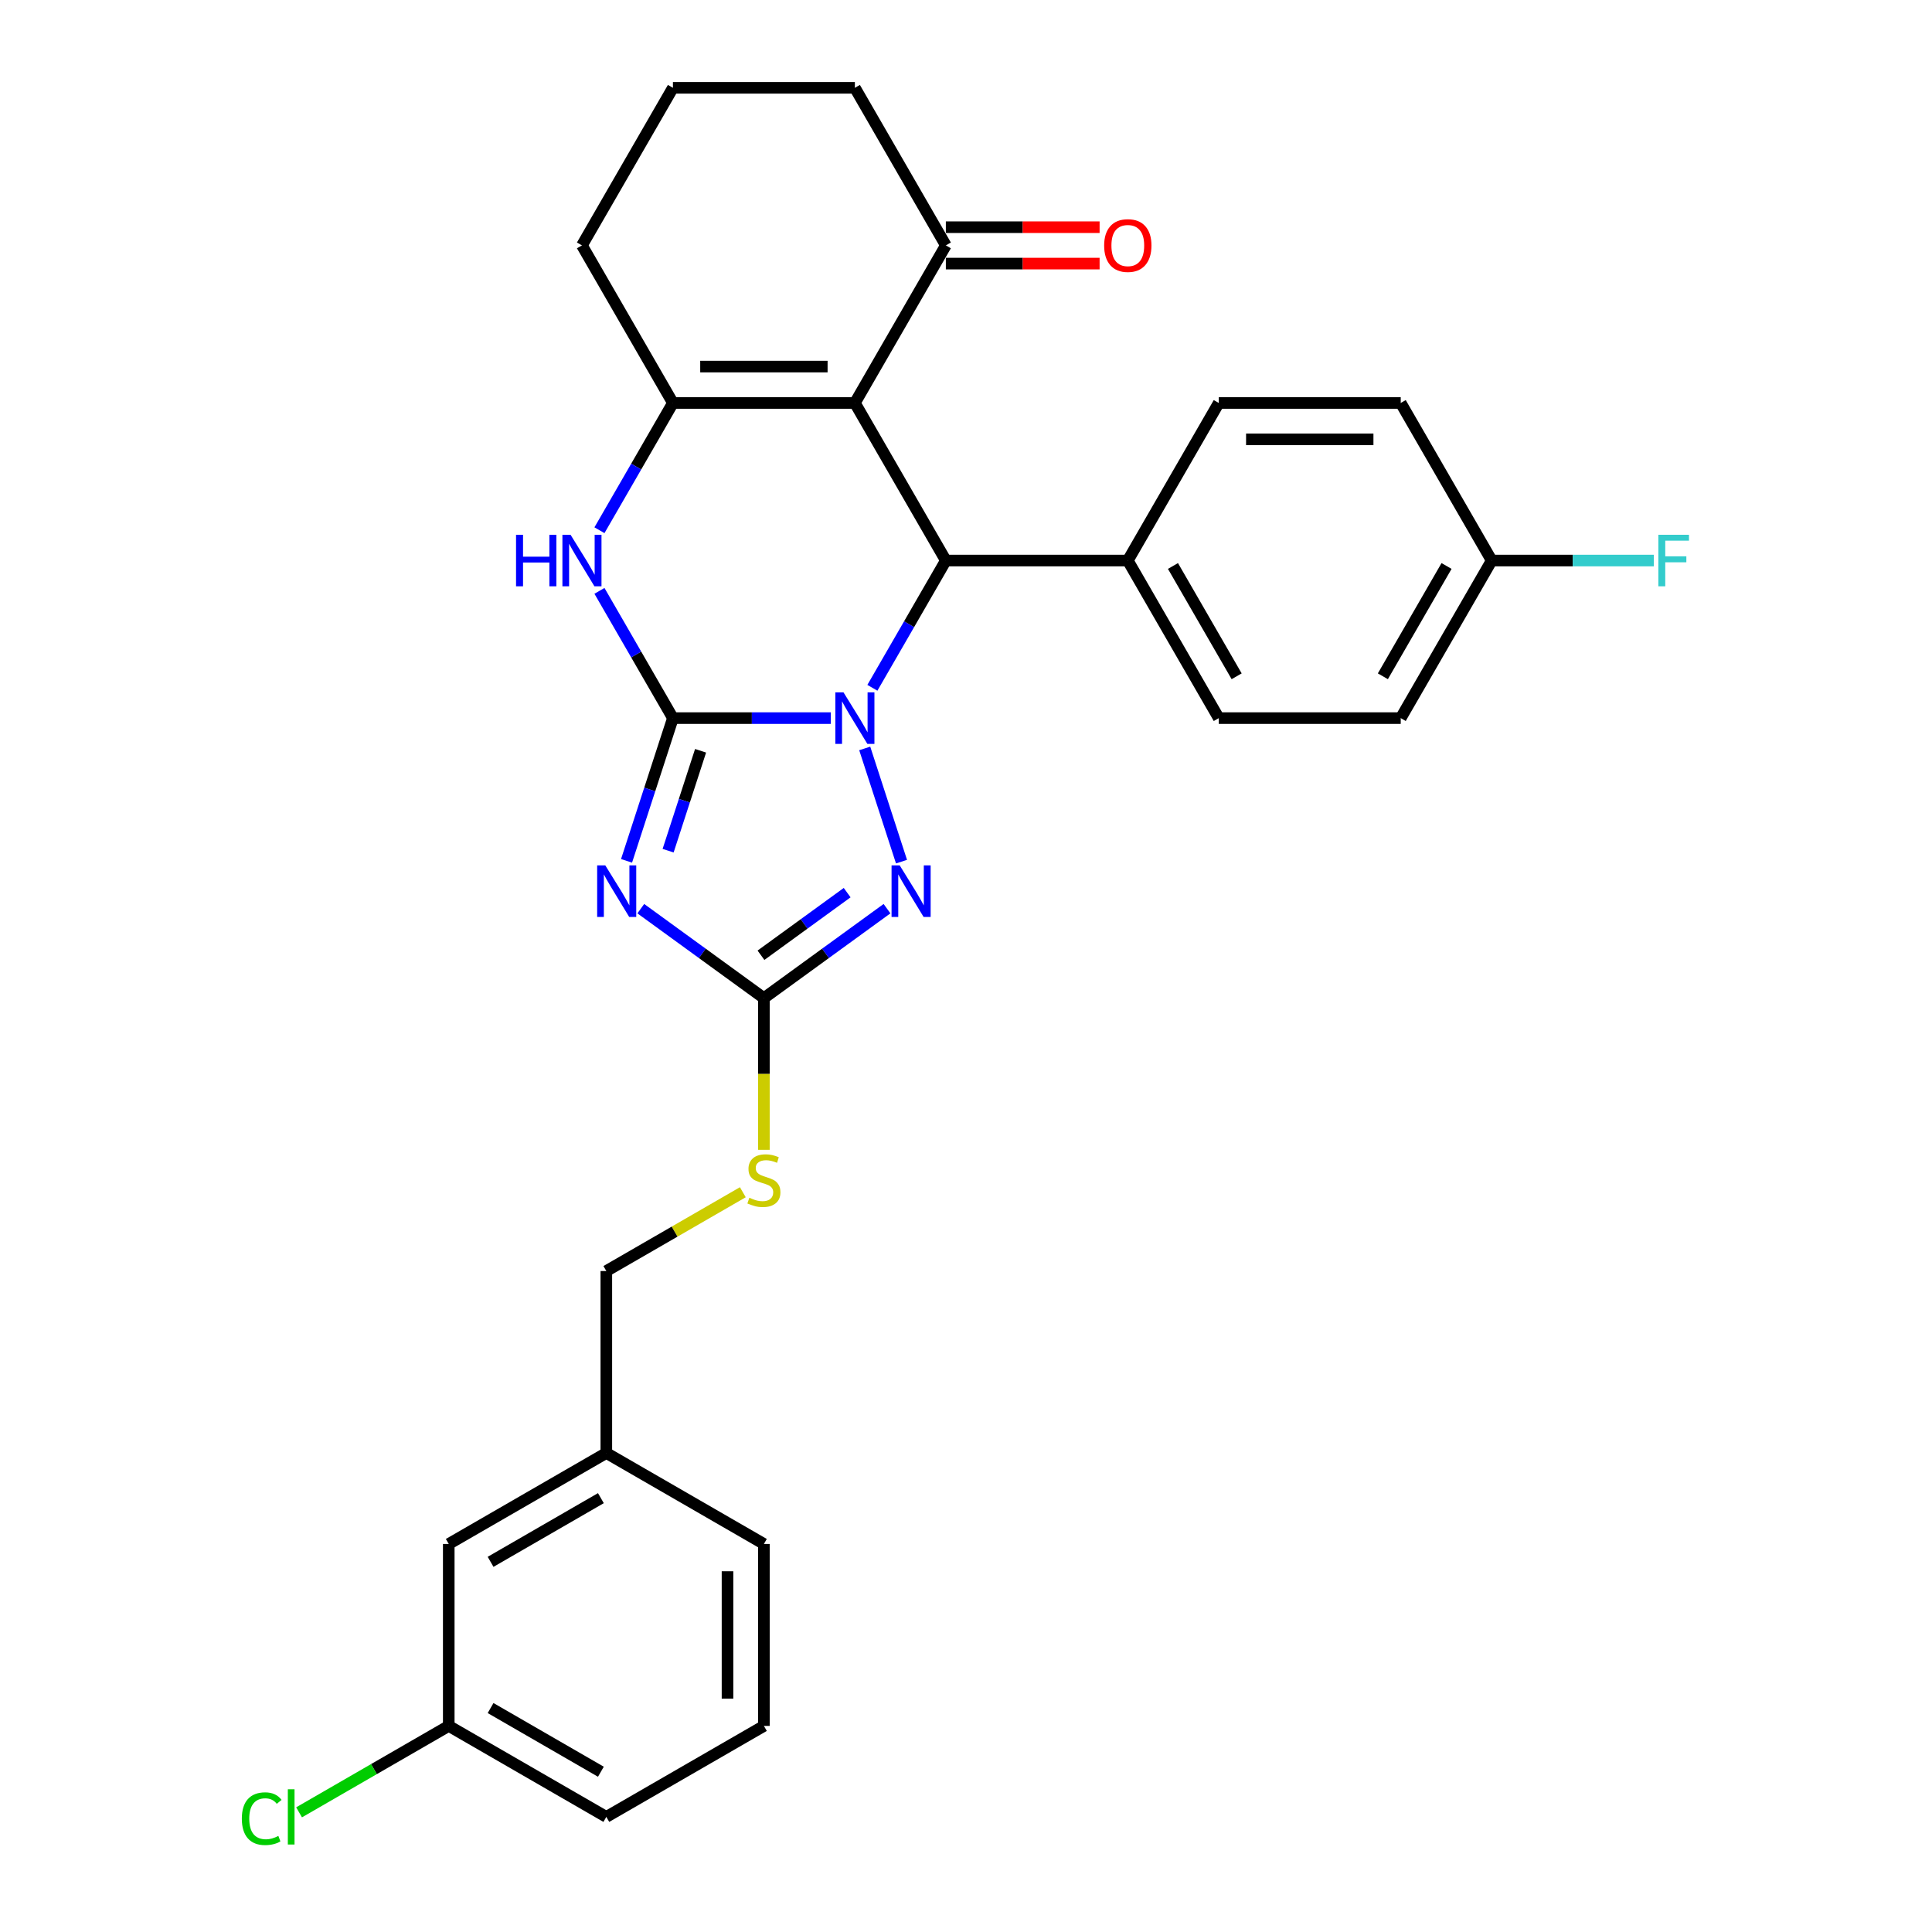 <?xml version='1.0' encoding='iso-8859-1'?>
<svg version='1.1' baseProfile='full'
              xmlns='http://www.w3.org/2000/svg'
                      xmlns:rdkit='http://www.rdkit.org/xml'
                      xmlns:xlink='http://www.w3.org/1999/xlink'
                  xml:space='preserve'
width='1000px' height='1000px' viewBox='0 0 1000 1000'>
<!-- END OF HEADER -->
<rect style='opacity:1.0;fill:#FFFFFF;stroke:none' width='1000' height='1000' x='0' y='0'> </rect>
<path class='bond-0' d='M 348.305,371.696 L 389.159,371.696' style='fill:none;fill-rule:evenodd;stroke:#000000;stroke-width:6px;stroke-linecap:butt;stroke-linejoin:miter;stroke-opacity:1' />
<path class='bond-0' d='M 389.159,371.696 L 430.014,371.696' style='fill:none;fill-rule:evenodd;stroke:#0000FF;stroke-width:6px;stroke-linecap:butt;stroke-linejoin:miter;stroke-opacity:1' />
<path class='bond-1' d='M 348.305,371.696 L 336.303,408.635' style='fill:none;fill-rule:evenodd;stroke:#000000;stroke-width:6px;stroke-linecap:butt;stroke-linejoin:miter;stroke-opacity:1' />
<path class='bond-1' d='M 336.303,408.635 L 324.3,445.575' style='fill:none;fill-rule:evenodd;stroke:#0000FF;stroke-width:6px;stroke-linecap:butt;stroke-linejoin:miter;stroke-opacity:1' />
<path class='bond-1' d='M 362.618,388.599 L 354.216,414.456' style='fill:none;fill-rule:evenodd;stroke:#000000;stroke-width:6px;stroke-linecap:butt;stroke-linejoin:miter;stroke-opacity:1' />
<path class='bond-1' d='M 354.216,414.456 L 345.815,440.313' style='fill:none;fill-rule:evenodd;stroke:#0000FF;stroke-width:6px;stroke-linecap:butt;stroke-linejoin:miter;stroke-opacity:1' />
<path class='bond-6' d='M 348.305,371.696 L 329.29,338.761' style='fill:none;fill-rule:evenodd;stroke:#000000;stroke-width:6px;stroke-linecap:butt;stroke-linejoin:miter;stroke-opacity:1' />
<path class='bond-6' d='M 329.29,338.761 L 310.275,305.826' style='fill:none;fill-rule:evenodd;stroke:#0000FF;stroke-width:6px;stroke-linecap:butt;stroke-linejoin:miter;stroke-opacity:1' />
<path class='bond-3' d='M 451.542,356.006 L 470.557,323.071' style='fill:none;fill-rule:evenodd;stroke:#0000FF;stroke-width:6px;stroke-linecap:butt;stroke-linejoin:miter;stroke-opacity:1' />
<path class='bond-3' d='M 470.557,323.071 L 489.572,290.136' style='fill:none;fill-rule:evenodd;stroke:#000000;stroke-width:6px;stroke-linecap:butt;stroke-linejoin:miter;stroke-opacity:1' />
<path class='bond-4' d='M 447.581,387.386 L 466.621,445.987' style='fill:none;fill-rule:evenodd;stroke:#0000FF;stroke-width:6px;stroke-linecap:butt;stroke-linejoin:miter;stroke-opacity:1' />
<path class='bond-7' d='M 331.672,470.324 L 363.533,493.473' style='fill:none;fill-rule:evenodd;stroke:#0000FF;stroke-width:6px;stroke-linecap:butt;stroke-linejoin:miter;stroke-opacity:1' />
<path class='bond-7' d='M 363.533,493.473 L 395.394,516.621' style='fill:none;fill-rule:evenodd;stroke:#000000;stroke-width:6px;stroke-linecap:butt;stroke-linejoin:miter;stroke-opacity:1' />
<path class='bond-2' d='M 442.483,208.575 L 348.305,208.575' style='fill:none;fill-rule:evenodd;stroke:#000000;stroke-width:6px;stroke-linecap:butt;stroke-linejoin:miter;stroke-opacity:1' />
<path class='bond-2' d='M 428.356,189.74 L 362.432,189.74' style='fill:none;fill-rule:evenodd;stroke:#000000;stroke-width:6px;stroke-linecap:butt;stroke-linejoin:miter;stroke-opacity:1' />
<path class='bond-8' d='M 442.483,208.575 L 489.572,127.015' style='fill:none;fill-rule:evenodd;stroke:#000000;stroke-width:6px;stroke-linecap:butt;stroke-linejoin:miter;stroke-opacity:1' />
<path class='bond-30' d='M 442.483,208.575 L 489.572,290.136' style='fill:none;fill-rule:evenodd;stroke:#000000;stroke-width:6px;stroke-linecap:butt;stroke-linejoin:miter;stroke-opacity:1' />
<path class='bond-9' d='M 489.572,290.136 L 583.75,290.136' style='fill:none;fill-rule:evenodd;stroke:#000000;stroke-width:6px;stroke-linecap:butt;stroke-linejoin:miter;stroke-opacity:1' />
<path class='bond-29' d='M 459.116,470.324 L 427.255,493.473' style='fill:none;fill-rule:evenodd;stroke:#0000FF;stroke-width:6px;stroke-linecap:butt;stroke-linejoin:miter;stroke-opacity:1' />
<path class='bond-29' d='M 427.255,493.473 L 395.394,516.621' style='fill:none;fill-rule:evenodd;stroke:#000000;stroke-width:6px;stroke-linecap:butt;stroke-linejoin:miter;stroke-opacity:1' />
<path class='bond-29' d='M 438.487,462.03 L 416.184,478.234' style='fill:none;fill-rule:evenodd;stroke:#0000FF;stroke-width:6px;stroke-linecap:butt;stroke-linejoin:miter;stroke-opacity:1' />
<path class='bond-29' d='M 416.184,478.234 L 393.881,494.438' style='fill:none;fill-rule:evenodd;stroke:#000000;stroke-width:6px;stroke-linecap:butt;stroke-linejoin:miter;stroke-opacity:1' />
<path class='bond-5' d='M 348.305,208.575 L 329.29,241.511' style='fill:none;fill-rule:evenodd;stroke:#000000;stroke-width:6px;stroke-linecap:butt;stroke-linejoin:miter;stroke-opacity:1' />
<path class='bond-5' d='M 329.29,241.511 L 310.275,274.446' style='fill:none;fill-rule:evenodd;stroke:#0000FF;stroke-width:6px;stroke-linecap:butt;stroke-linejoin:miter;stroke-opacity:1' />
<path class='bond-14' d='M 348.305,208.575 L 301.216,127.015' style='fill:none;fill-rule:evenodd;stroke:#000000;stroke-width:6px;stroke-linecap:butt;stroke-linejoin:miter;stroke-opacity:1' />
<path class='bond-10' d='M 395.394,516.621 L 395.394,555.884' style='fill:none;fill-rule:evenodd;stroke:#000000;stroke-width:6px;stroke-linecap:butt;stroke-linejoin:miter;stroke-opacity:1' />
<path class='bond-10' d='M 395.394,555.884 L 395.394,595.147' style='fill:none;fill-rule:evenodd;stroke:#CCCC00;stroke-width:6px;stroke-linecap:butt;stroke-linejoin:miter;stroke-opacity:1' />
<path class='bond-11' d='M 489.572,136.433 L 529.362,136.433' style='fill:none;fill-rule:evenodd;stroke:#000000;stroke-width:6px;stroke-linecap:butt;stroke-linejoin:miter;stroke-opacity:1' />
<path class='bond-11' d='M 529.362,136.433 L 569.152,136.433' style='fill:none;fill-rule:evenodd;stroke:#FF0000;stroke-width:6px;stroke-linecap:butt;stroke-linejoin:miter;stroke-opacity:1' />
<path class='bond-11' d='M 489.572,117.597 L 529.362,117.597' style='fill:none;fill-rule:evenodd;stroke:#000000;stroke-width:6px;stroke-linecap:butt;stroke-linejoin:miter;stroke-opacity:1' />
<path class='bond-11' d='M 529.362,117.597 L 569.152,117.597' style='fill:none;fill-rule:evenodd;stroke:#FF0000;stroke-width:6px;stroke-linecap:butt;stroke-linejoin:miter;stroke-opacity:1' />
<path class='bond-31' d='M 489.572,127.015 L 442.483,45.455' style='fill:none;fill-rule:evenodd;stroke:#000000;stroke-width:6px;stroke-linecap:butt;stroke-linejoin:miter;stroke-opacity:1' />
<path class='bond-12' d='M 583.75,290.136 L 630.839,371.696' style='fill:none;fill-rule:evenodd;stroke:#000000;stroke-width:6px;stroke-linecap:butt;stroke-linejoin:miter;stroke-opacity:1' />
<path class='bond-12' d='M 607.125,292.952 L 640.087,350.044' style='fill:none;fill-rule:evenodd;stroke:#000000;stroke-width:6px;stroke-linecap:butt;stroke-linejoin:miter;stroke-opacity:1' />
<path class='bond-13' d='M 583.75,290.136 L 630.839,208.575' style='fill:none;fill-rule:evenodd;stroke:#000000;stroke-width:6px;stroke-linecap:butt;stroke-linejoin:miter;stroke-opacity:1' />
<path class='bond-15' d='M 384.488,617.095 L 349.161,637.492' style='fill:none;fill-rule:evenodd;stroke:#CCCC00;stroke-width:6px;stroke-linecap:butt;stroke-linejoin:miter;stroke-opacity:1' />
<path class='bond-15' d='M 349.161,637.492 L 313.834,657.888' style='fill:none;fill-rule:evenodd;stroke:#000000;stroke-width:6px;stroke-linecap:butt;stroke-linejoin:miter;stroke-opacity:1' />
<path class='bond-21' d='M 630.839,371.696 L 725.016,371.696' style='fill:none;fill-rule:evenodd;stroke:#000000;stroke-width:6px;stroke-linecap:butt;stroke-linejoin:miter;stroke-opacity:1' />
<path class='bond-20' d='M 630.839,208.575 L 725.016,208.575' style='fill:none;fill-rule:evenodd;stroke:#000000;stroke-width:6px;stroke-linecap:butt;stroke-linejoin:miter;stroke-opacity:1' />
<path class='bond-20' d='M 644.965,227.411 L 710.89,227.411' style='fill:none;fill-rule:evenodd;stroke:#000000;stroke-width:6px;stroke-linecap:butt;stroke-linejoin:miter;stroke-opacity:1' />
<path class='bond-25' d='M 301.216,127.015 L 348.305,45.455' style='fill:none;fill-rule:evenodd;stroke:#000000;stroke-width:6px;stroke-linecap:butt;stroke-linejoin:miter;stroke-opacity:1' />
<path class='bond-19' d='M 313.834,657.888 L 313.834,752.066' style='fill:none;fill-rule:evenodd;stroke:#000000;stroke-width:6px;stroke-linecap:butt;stroke-linejoin:miter;stroke-opacity:1' />
<path class='bond-16' d='M 772.105,290.136 L 725.016,208.575' style='fill:none;fill-rule:evenodd;stroke:#000000;stroke-width:6px;stroke-linecap:butt;stroke-linejoin:miter;stroke-opacity:1' />
<path class='bond-22' d='M 772.105,290.136 L 814.052,290.136' style='fill:none;fill-rule:evenodd;stroke:#000000;stroke-width:6px;stroke-linecap:butt;stroke-linejoin:miter;stroke-opacity:1' />
<path class='bond-22' d='M 814.052,290.136 L 855.999,290.136' style='fill:none;fill-rule:evenodd;stroke:#33CCCC;stroke-width:6px;stroke-linecap:butt;stroke-linejoin:miter;stroke-opacity:1' />
<path class='bond-32' d='M 772.105,290.136 L 725.016,371.696' style='fill:none;fill-rule:evenodd;stroke:#000000;stroke-width:6px;stroke-linecap:butt;stroke-linejoin:miter;stroke-opacity:1' />
<path class='bond-32' d='M 748.73,292.952 L 715.768,350.044' style='fill:none;fill-rule:evenodd;stroke:#000000;stroke-width:6px;stroke-linecap:butt;stroke-linejoin:miter;stroke-opacity:1' />
<path class='bond-17' d='M 232.273,799.155 L 313.834,752.066' style='fill:none;fill-rule:evenodd;stroke:#000000;stroke-width:6px;stroke-linecap:butt;stroke-linejoin:miter;stroke-opacity:1' />
<path class='bond-17' d='M 253.925,808.403 L 311.017,775.441' style='fill:none;fill-rule:evenodd;stroke:#000000;stroke-width:6px;stroke-linecap:butt;stroke-linejoin:miter;stroke-opacity:1' />
<path class='bond-18' d='M 232.273,799.155 L 232.273,893.333' style='fill:none;fill-rule:evenodd;stroke:#000000;stroke-width:6px;stroke-linecap:butt;stroke-linejoin:miter;stroke-opacity:1' />
<path class='bond-23' d='M 232.273,893.333 L 193.537,915.697' style='fill:none;fill-rule:evenodd;stroke:#000000;stroke-width:6px;stroke-linecap:butt;stroke-linejoin:miter;stroke-opacity:1' />
<path class='bond-23' d='M 193.537,915.697 L 154.8,938.062' style='fill:none;fill-rule:evenodd;stroke:#00CC00;stroke-width:6px;stroke-linecap:butt;stroke-linejoin:miter;stroke-opacity:1' />
<path class='bond-33' d='M 232.273,893.333 L 313.834,940.422' style='fill:none;fill-rule:evenodd;stroke:#000000;stroke-width:6px;stroke-linecap:butt;stroke-linejoin:miter;stroke-opacity:1' />
<path class='bond-33' d='M 253.925,884.084 L 311.017,917.046' style='fill:none;fill-rule:evenodd;stroke:#000000;stroke-width:6px;stroke-linecap:butt;stroke-linejoin:miter;stroke-opacity:1' />
<path class='bond-28' d='M 313.834,752.066 L 395.394,799.155' style='fill:none;fill-rule:evenodd;stroke:#000000;stroke-width:6px;stroke-linecap:butt;stroke-linejoin:miter;stroke-opacity:1' />
<path class='bond-24' d='M 442.483,45.455 L 348.305,45.455' style='fill:none;fill-rule:evenodd;stroke:#000000;stroke-width:6px;stroke-linecap:butt;stroke-linejoin:miter;stroke-opacity:1' />
<path class='bond-26' d='M 395.394,893.333 L 395.394,799.155' style='fill:none;fill-rule:evenodd;stroke:#000000;stroke-width:6px;stroke-linecap:butt;stroke-linejoin:miter;stroke-opacity:1' />
<path class='bond-26' d='M 376.558,879.206 L 376.558,813.281' style='fill:none;fill-rule:evenodd;stroke:#000000;stroke-width:6px;stroke-linecap:butt;stroke-linejoin:miter;stroke-opacity:1' />
<path class='bond-27' d='M 395.394,893.333 L 313.834,940.422' style='fill:none;fill-rule:evenodd;stroke:#000000;stroke-width:6px;stroke-linecap:butt;stroke-linejoin:miter;stroke-opacity:1' />
<path  class='atom-1' d='M 436.587 358.361
L 445.327 372.487
Q 446.193 373.881, 447.587 376.405
Q 448.981 378.929, 449.056 379.08
L 449.056 358.361
L 452.598 358.361
L 452.598 385.032
L 448.943 385.032
L 439.563 369.587
Q 438.471 367.778, 437.303 365.707
Q 436.173 363.635, 435.834 362.994
L 435.834 385.032
L 432.368 385.032
L 432.368 358.361
L 436.587 358.361
' fill='#0000FF'/>
<path  class='atom-2' d='M 313.307 447.929
L 322.047 462.056
Q 322.913 463.45, 324.307 465.974
Q 325.701 468.498, 325.776 468.648
L 325.776 447.929
L 329.317 447.929
L 329.317 474.6
L 325.663 474.6
L 316.283 459.155
Q 315.19 457.347, 314.023 455.275
Q 312.893 453.203, 312.553 452.563
L 312.553 474.6
L 309.088 474.6
L 309.088 447.929
L 313.307 447.929
' fill='#0000FF'/>
<path  class='atom-5' d='M 465.69 447.929
L 474.43 462.056
Q 475.296 463.45, 476.69 465.974
Q 478.084 468.498, 478.159 468.648
L 478.159 447.929
L 481.7 447.929
L 481.7 474.6
L 478.046 474.6
L 468.666 459.155
Q 467.573 457.347, 466.406 455.275
Q 465.276 453.203, 464.936 452.563
L 464.936 474.6
L 461.471 474.6
L 461.471 447.929
L 465.69 447.929
' fill='#0000FF'/>
<path  class='atom-7' d='M 267.105 276.8
L 270.721 276.8
L 270.721 288.139
L 284.358 288.139
L 284.358 276.8
L 287.975 276.8
L 287.975 303.471
L 284.358 303.471
L 284.358 291.153
L 270.721 291.153
L 270.721 303.471
L 267.105 303.471
L 267.105 276.8
' fill='#0000FF'/>
<path  class='atom-7' d='M 295.321 276.8
L 304.06 290.927
Q 304.927 292.321, 306.321 294.845
Q 307.714 297.369, 307.79 297.519
L 307.79 276.8
L 311.331 276.8
L 311.331 303.471
L 307.677 303.471
L 298.297 288.026
Q 297.204 286.218, 296.036 284.146
Q 294.906 282.074, 294.567 281.434
L 294.567 303.471
L 291.101 303.471
L 291.101 276.8
L 295.321 276.8
' fill='#0000FF'/>
<path  class='atom-11' d='M 387.86 619.953
Q 388.161 620.066, 389.404 620.593
Q 390.647 621.121, 392.004 621.46
Q 393.397 621.761, 394.754 621.761
Q 397.277 621.761, 398.747 620.556
Q 400.216 619.313, 400.216 617.165
Q 400.216 615.696, 399.462 614.792
Q 398.747 613.888, 397.617 613.398
Q 396.486 612.909, 394.603 612.344
Q 392.23 611.628, 390.798 610.95
Q 389.404 610.272, 388.387 608.84
Q 387.408 607.409, 387.408 604.998
Q 387.408 601.645, 389.668 599.573
Q 391.966 597.501, 396.486 597.501
Q 399.575 597.501, 403.079 598.97
L 402.212 601.871
Q 399.01 600.552, 396.599 600.552
Q 394 600.552, 392.569 601.645
Q 391.137 602.7, 391.175 604.546
Q 391.175 605.977, 391.891 606.844
Q 392.644 607.71, 393.699 608.2
Q 394.791 608.689, 396.599 609.254
Q 399.01 610.008, 400.442 610.761
Q 401.873 611.515, 402.891 613.059
Q 403.945 614.566, 403.945 617.165
Q 403.945 620.857, 401.459 622.854
Q 399.01 624.813, 394.904 624.813
Q 392.531 624.813, 390.723 624.285
Q 388.952 623.796, 386.843 622.929
L 387.86 619.953
' fill='#CCCC00'/>
<path  class='atom-12' d='M 571.507 127.09
Q 571.507 120.686, 574.671 117.107
Q 577.835 113.529, 583.75 113.529
Q 589.664 113.529, 592.828 117.107
Q 595.993 120.686, 595.993 127.09
Q 595.993 133.57, 592.791 137.262
Q 589.589 140.916, 583.75 140.916
Q 577.873 140.916, 574.671 137.262
Q 571.507 133.607, 571.507 127.09
M 583.75 137.902
Q 587.818 137.902, 590.003 135.19
Q 592.226 132.44, 592.226 127.09
Q 592.226 121.854, 590.003 119.217
Q 587.818 116.542, 583.75 116.542
Q 579.681 116.542, 577.459 119.179
Q 575.274 121.816, 575.274 127.09
Q 575.274 132.477, 577.459 135.19
Q 579.681 137.902, 583.75 137.902
' fill='#FF0000'/>
<path  class='atom-23' d='M 858.354 276.8
L 874.213 276.8
L 874.213 279.852
L 861.932 279.852
L 861.932 287.951
L 872.857 287.951
L 872.857 291.04
L 861.932 291.04
L 861.932 303.471
L 858.354 303.471
L 858.354 276.8
' fill='#33CCCC'/>
<path  class='atom-24' d='M 125.172 941.344
Q 125.172 934.714, 128.261 931.249
Q 131.387 927.745, 137.302 927.745
Q 142.802 927.745, 145.74 931.625
L 143.254 933.66
Q 141.107 930.834, 137.302 930.834
Q 133.271 930.834, 131.124 933.547
Q 129.014 936.221, 129.014 941.344
Q 129.014 946.618, 131.199 949.331
Q 133.422 952.043, 137.716 952.043
Q 140.654 952.043, 144.083 950.273
L 145.137 953.098
Q 143.743 954.002, 141.634 954.529
Q 139.524 955.057, 137.189 955.057
Q 131.387 955.057, 128.261 951.516
Q 125.172 947.975, 125.172 941.344
' fill='#00CC00'/>
<path  class='atom-24' d='M 148.98 926.125
L 152.446 926.125
L 152.446 954.718
L 148.98 954.718
L 148.98 926.125
' fill='#00CC00'/>
</svg>
